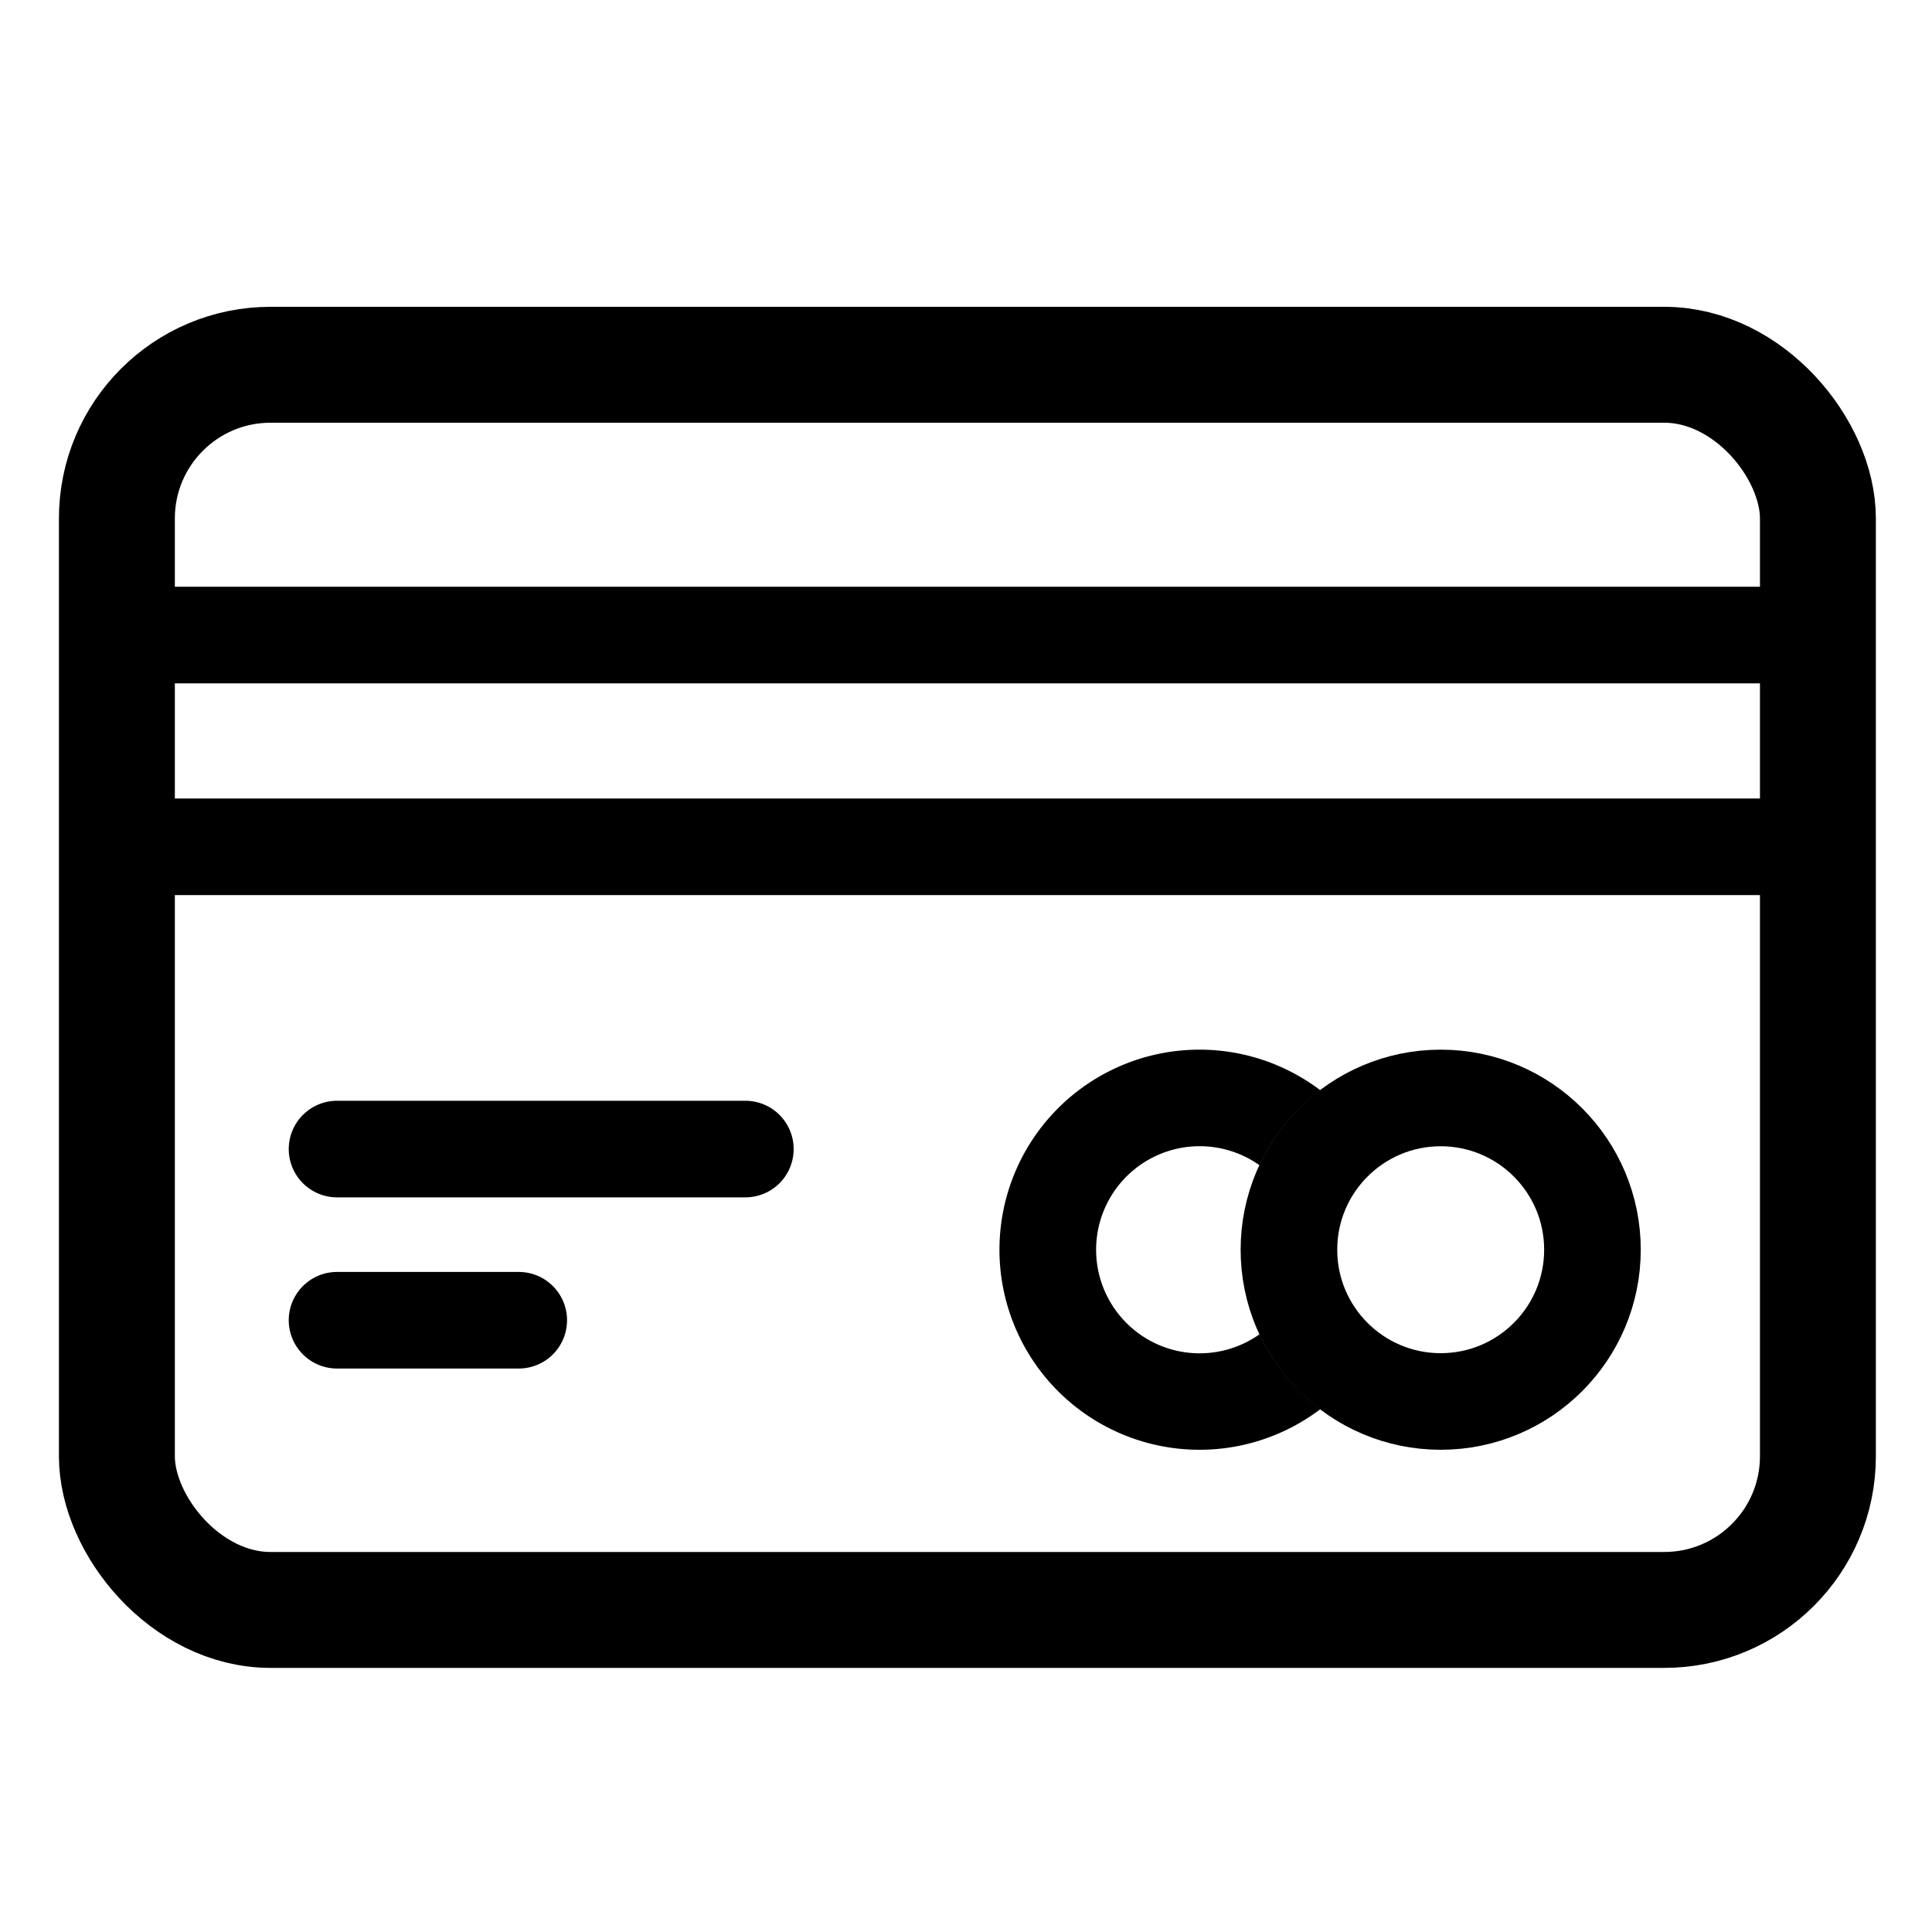 <svg id="Ebene_1" data-name="Ebene 1" xmlns="http://www.w3.org/2000/svg" viewBox="0 0 200 200"><defs><style>.cls-1,.cls-2,.cls-3{fill:none;stroke:#000;stroke-miterlimit:10;}.cls-1{stroke-width:12px;}.cls-2,.cls-3{stroke-width:10px;}.cls-3{stroke-linecap:round;}</style></defs><rect class="cls-1" x="12.1" y="37.76" width="176.09" height="128.9" rx="15.91"/><line class="cls-2" x1="12.1" y1="65.74" x2="188.19" y2="65.74"/><line class="cls-3" x1="34.89" y1="118.95" x2="77.16" y2="118.95"/><line class="cls-3" x1="34.89" y1="136.67" x2="53.7" y2="136.67"/><line class="cls-2" x1="12.1" y1="87.66" x2="188.19" y2="87.66"/><circle class="cls-2" cx="149.14" cy="129.37" r="15.71"/><path d="M130.39,138.12a10.72,10.72,0,1,1,0-17.49,20.63,20.63,0,0,1,6.3-7.76,20.71,20.71,0,1,0,0,33A20.79,20.79,0,0,1,130.39,138.12Z"/></svg>